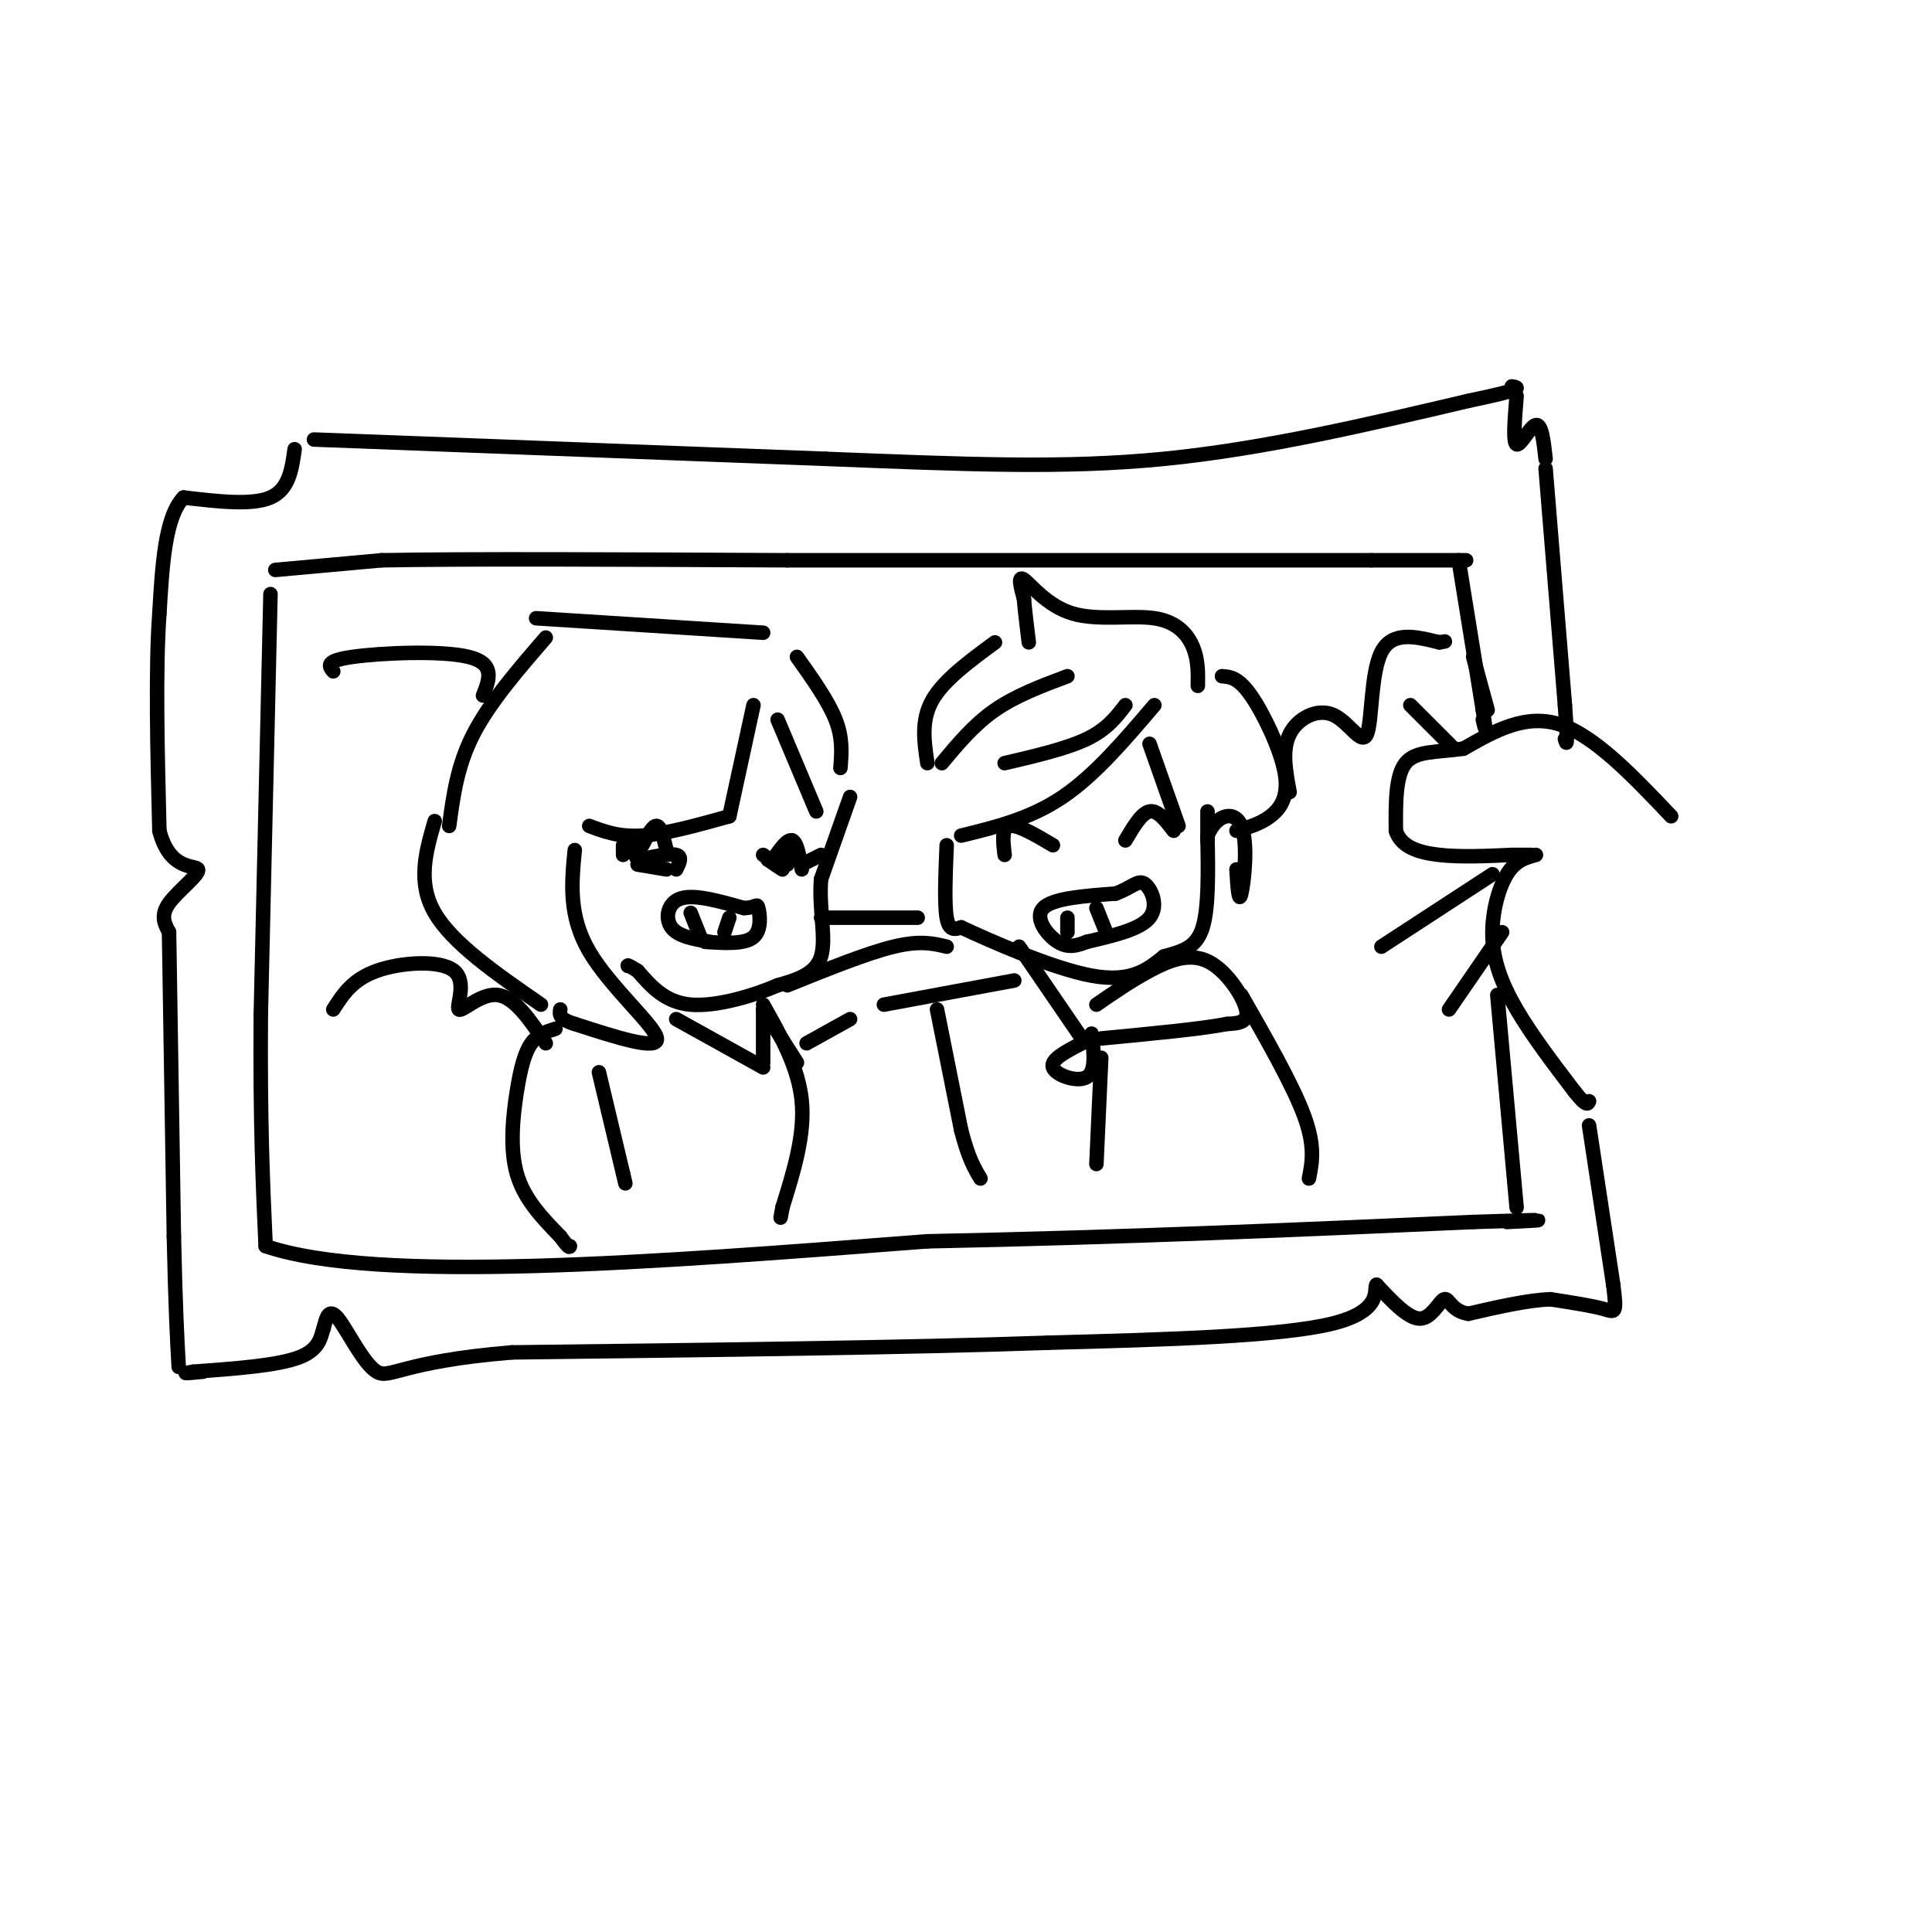 <svg viewBox='0 0 400 400' version='1.1' xmlns='http://www.w3.org/2000/svg' xmlns:xlink='http://www.w3.org/1999/xlink'><g fill='none' stroke='rgb(0,0,0)' stroke-width='3' stroke-linecap='round' stroke-linejoin='round'><path d='M65,91c0.000,0.000 106.000,4.000 106,4'/><path d='M171,95c29.244,1.156 49.356,2.044 70,0c20.644,-2.044 41.822,-7.022 63,-12'/><path d='M304,83c12.000,-2.500 10.500,-2.750 9,-3'/><path d='M314,82c-0.400,4.822 -0.800,9.644 0,10c0.800,0.356 2.800,-3.756 4,-4c1.200,-0.244 1.600,3.378 2,7'/><path d='M320,97c0.000,0.000 4.000,49.000 4,49'/><path d='M324,146c0.667,9.333 0.333,8.167 0,7'/><path d='M346,169c-7.917,-8.333 -15.833,-16.667 -23,-19c-7.167,-2.333 -13.583,1.333 -20,5'/><path d='M303,155c-5.689,0.822 -9.911,0.378 -12,3c-2.089,2.622 -2.044,8.311 -2,14'/><path d='M289,172c1.022,3.289 4.578,4.511 9,5c4.422,0.489 9.711,0.244 15,0'/><path d='M313,177c3.167,0.000 3.583,0.000 4,0'/><path d='M318,177c-2.119,0.565 -4.238,1.131 -6,4c-1.762,2.869 -3.167,8.042 -3,13c0.167,4.958 1.905,9.702 5,15c3.095,5.298 7.548,11.149 12,17'/><path d='M326,226c2.500,3.167 2.750,2.583 3,2'/><path d='M329,233c0.000,0.000 5.000,33.000 5,33'/><path d='M334,266c0.822,6.333 0.378,5.667 -2,5c-2.378,-0.667 -6.689,-1.333 -11,-2'/><path d='M321,269c-4.667,0.167 -10.833,1.583 -17,3'/><path d='M304,272c-3.571,-0.536 -4.000,-3.375 -5,-3c-1.000,0.375 -2.571,3.964 -5,4c-2.429,0.036 -5.714,-3.482 -9,-7'/><path d='M285,266c-0.778,0.511 1.778,5.289 -9,8c-10.778,2.711 -34.889,3.356 -59,4'/><path d='M217,278c-28.333,1.000 -69.667,1.500 -111,2'/><path d='M106,280c-23.071,1.893 -25.250,5.625 -28,4c-2.750,-1.625 -6.071,-8.607 -8,-11c-1.929,-2.393 -2.464,-0.196 -3,2'/><path d='M67,275c-0.600,1.511 -0.600,4.289 -5,6c-4.400,1.711 -13.200,2.356 -22,3'/><path d='M40,284c-3.333,0.500 -0.667,0.250 2,0'/><path d='M61,93c-0.583,4.167 -1.167,8.333 -5,10c-3.833,1.667 -10.917,0.833 -18,0'/><path d='M38,103c-3.833,4.000 -4.417,14.000 -5,24'/><path d='M33,127c-0.833,11.500 -0.417,28.250 0,45'/><path d='M33,172c2.167,8.429 7.583,7.000 8,8c0.417,1.000 -4.167,4.429 -6,7c-1.833,2.571 -0.917,4.286 0,6'/><path d='M35,193c0.167,11.500 0.583,37.250 1,63'/><path d='M36,256c0.333,15.000 0.667,21.000 1,27'/><path d='M57,118c0.000,0.000 22.000,-2.000 22,-2'/><path d='M79,116c17.667,-0.333 50.833,-0.167 84,0'/><path d='M163,116c34.167,0.000 77.583,0.000 121,0'/><path d='M284,116c23.167,0.000 20.583,0.000 18,0'/><path d='M302,116c0.000,0.000 5.000,31.000 5,31'/><path d='M307,147c0.833,5.500 0.417,3.750 0,2'/><path d='M56,123c0.000,0.000 -2.000,87.000 -2,87'/><path d='M54,210c-0.167,22.500 0.417,35.250 1,48'/><path d='M55,258c23.000,7.833 80.000,3.417 137,-1'/><path d='M192,257c41.667,-0.833 77.333,-2.417 113,-4'/><path d='M305,253c20.000,-0.667 13.500,-0.333 7,0'/><path d='M314,250c0.000,0.000 -4.000,-44.000 -4,-44'/><path d='M309,181c0.000,0.000 -23.000,15.000 -23,15'/><path d='M292,146c0.000,0.000 9.000,9.000 9,9'/><path d='M305,136c0.000,0.000 3.000,11.000 3,11'/><path d='M311,193c0.000,0.000 -11.000,16.000 -11,16'/><path d='M239,146c-6.167,7.250 -12.333,14.500 -19,19c-6.667,4.500 -13.833,6.250 -21,8'/><path d='M233,146c-1.917,2.500 -3.833,5.000 -8,7c-4.167,2.000 -10.583,3.500 -17,5'/><path d='M221,140c-5.333,2.000 -10.667,4.000 -15,7c-4.333,3.000 -7.667,7.000 -11,11'/><path d='M248,142c0.048,-2.670 0.096,-5.340 -1,-8c-1.096,-2.660 -3.335,-5.311 -8,-6c-4.665,-0.689 -11.756,0.584 -17,-1c-5.244,-1.584 -8.641,-6.024 -10,-7c-1.359,-0.976 -0.679,1.512 0,4'/><path d='M212,124c0.167,2.167 0.583,5.583 1,9'/><path d='M206,133c-5.333,3.917 -10.667,7.833 -13,12c-2.333,4.167 -1.667,8.583 -1,13'/><path d='M233,174c1.667,-2.833 3.333,-5.667 5,-6c1.667,-0.333 3.333,1.833 5,4'/><path d='M218,175c-3.667,-2.167 -7.333,-4.333 -9,-4c-1.667,0.333 -1.333,3.167 -1,6'/><path d='M225,195c-1.867,0.711 -3.733,1.422 -6,0c-2.267,-1.422 -4.933,-4.978 -3,-7c1.933,-2.022 8.467,-2.511 15,-3'/><path d='M231,185c3.464,-1.274 4.625,-2.958 6,-2c1.375,0.958 2.964,4.560 1,7c-1.964,2.440 -7.482,3.720 -13,5'/><path d='M227,188c0.000,0.000 2.000,5.000 2,5'/><path d='M221,190c0.000,0.000 0.000,3.000 0,3'/><path d='M196,175c-0.250,6.083 -0.500,12.167 0,15c0.500,2.833 1.750,2.417 3,2'/><path d='M199,192c5.800,2.711 18.800,8.489 27,10c8.200,1.511 11.600,-1.244 15,-4'/><path d='M241,198c4.067,-1.111 6.733,-1.889 8,-6c1.267,-4.111 1.133,-11.556 1,-19'/><path d='M250,173c1.726,-4.286 5.542,-5.500 7,-2c1.458,3.500 0.560,11.714 0,14c-0.560,2.286 -0.780,-1.357 -1,-5'/><path d='M253,140c1.696,0.131 3.393,0.262 6,4c2.607,3.738 6.125,11.083 7,16c0.875,4.917 -0.893,7.405 -3,9c-2.107,1.595 -4.554,2.298 -7,3'/><path d='M238,154c0.000,0.000 6.000,17.000 6,17'/><path d='M250,168c0.000,0.000 0.000,6.000 0,6'/><path d='M156,146c0.000,0.000 -5.000,23.000 -5,23'/><path d='M151,169c-6.583,1.833 -13.167,3.667 -18,4c-4.833,0.333 -7.917,-0.833 -11,-2'/><path d='M161,149c0.000,0.000 8.000,19.000 8,19'/><path d='M160,178c1.500,-2.167 3.000,-4.333 4,-4c1.000,0.333 1.500,3.167 2,6'/><path d='M140,180c0.667,-1.333 1.333,-2.667 0,-3c-1.333,-0.333 -4.667,0.333 -8,1'/><path d='M147,195c-3.311,-0.556 -6.622,-1.111 -8,-3c-1.378,-1.889 -0.822,-5.111 2,-6c2.822,-0.889 7.911,0.556 13,2'/><path d='M154,188c2.631,-0.036 2.708,-1.125 3,0c0.292,1.125 0.798,4.464 -1,6c-1.798,1.536 -5.899,1.268 -10,1'/><path d='M143,189c0.000,0.000 2.000,5.000 2,5'/><path d='M151,190c0.000,0.000 -1.000,3.000 -1,3'/><path d='M174,159c0.250,-3.083 0.500,-6.167 -1,-10c-1.500,-3.833 -4.750,-8.417 -8,-13'/><path d='M158,131c0.000,0.000 -47.000,-3.000 -47,-3'/><path d='M113,132c-5.833,6.750 -11.667,13.500 -15,20c-3.333,6.500 -4.167,12.750 -5,19'/><path d='M90,170c-1.833,6.333 -3.667,12.667 0,19c3.667,6.333 12.833,12.667 22,19'/><path d='M119,176c-0.667,6.800 -1.333,13.600 3,21c4.333,7.400 13.667,15.400 14,18c0.333,2.600 -8.333,-0.200 -17,-3'/><path d='M119,212c-3.333,-1.000 -3.167,-2.000 -3,-3'/><path d='M176,165c0.000,0.000 -6.000,17.000 -6,17'/><path d='M170,182c-0.533,5.933 1.133,12.267 0,16c-1.133,3.733 -5.067,4.867 -9,6'/><path d='M161,204c-4.911,2.133 -12.689,4.467 -18,4c-5.311,-0.467 -8.156,-3.733 -11,-7'/><path d='M132,201c-2.167,-1.333 -2.083,-1.167 -2,-1'/><path d='M132,179c0.000,0.000 6.000,1.000 6,1'/><path d='M132,178c0.000,0.000 -2.000,-4.000 -2,-4'/><path d='M129,177c0.000,0.000 0.000,-2.000 0,-2'/><path d='M158,177c1.917,1.417 3.833,2.833 4,3c0.167,0.167 -1.417,-0.917 -3,-2'/><path d='M159,178c-0.167,-0.167 0.917,0.417 2,1'/><path d='M166,179c0.000,0.000 4.000,-2.000 4,-2'/><path d='M164,174c0.000,0.000 0.000,4.000 0,4'/><path d='M140,211c0.000,0.000 18.000,10.000 18,10'/><path d='M158,209c0.000,0.000 7.000,11.000 7,11'/><path d='M115,213c-1.827,0.565 -3.655,1.131 -5,3c-1.345,1.869 -2.208,5.042 -3,10c-0.792,4.958 -1.512,11.702 0,17c1.512,5.298 5.256,9.149 9,13'/><path d='M116,256c1.833,2.500 1.917,2.250 2,2'/><path d='M124,222c0.000,0.000 5.000,21.000 5,21'/><path d='M129,243c0.833,3.500 0.417,1.750 0,0'/><path d='M158,209c0.000,0.000 0.000,11.000 0,11'/><path d='M158,208c3.667,6.500 7.333,13.000 8,20c0.667,7.000 -1.667,14.500 -4,22'/><path d='M162,250c-0.667,3.667 -0.333,1.833 0,0'/><path d='M163,204c8.250,-3.333 16.500,-6.667 22,-8c5.500,-1.333 8.250,-0.667 11,0'/><path d='M190,190c0.000,0.000 -20.000,0.000 -20,0'/><path d='M210,203c0.000,0.000 -27.000,5.000 -27,5'/><path d='M176,211c0.000,0.000 -9.000,5.000 -9,5'/><path d='M194,209c0.000,0.000 5.000,25.000 5,25'/><path d='M199,234c1.500,5.833 2.750,7.917 4,10'/><path d='M224,215c0.000,0.000 -13.000,-19.000 -13,-19'/><path d='M227,208c3.554,-2.452 7.107,-4.905 11,-7c3.893,-2.095 8.125,-3.833 12,-2c3.875,1.833 7.393,7.238 8,10c0.607,2.762 -1.696,2.881 -4,3'/><path d='M254,212c-5.000,1.000 -15.500,2.000 -26,3'/><path d='M257,206c5.333,9.333 10.667,18.667 13,25c2.333,6.333 1.667,9.667 1,13'/><path d='M224,216c-3.289,1.689 -6.578,3.378 -6,5c0.578,1.622 5.022,3.178 7,2c1.978,-1.178 1.489,-5.089 1,-9'/><path d='M228,219c0.000,0.000 -1.000,22.000 -1,22'/><path d='M69,209c1.974,-3.099 3.949,-6.198 9,-8c5.051,-1.802 13.179,-2.308 16,0c2.821,2.308 0.337,7.429 1,8c0.663,0.571 4.475,-3.408 8,-3c3.525,0.408 6.762,5.204 10,10'/><path d='M267,164c-0.812,-4.365 -1.624,-8.730 0,-12c1.624,-3.270 5.683,-5.443 9,-4c3.317,1.443 5.893,6.504 7,4c1.107,-2.504 0.745,-12.573 3,-17c2.255,-4.427 7.128,-3.214 12,-2'/><path d='M298,133c2.000,-0.333 1.000,-0.167 0,0'/><path d='M100,144c1.311,-3.311 2.622,-6.622 -3,-8c-5.622,-1.378 -18.178,-0.822 -24,0c-5.822,0.822 -4.911,1.911 -4,3'/><path d='M162,177c0.000,0.000 1.000,2.000 1,2'/><path d='M138,176c-0.583,-2.417 -1.167,-4.833 -2,-5c-0.833,-0.167 -1.917,1.917 -3,4'/></g>
</svg>